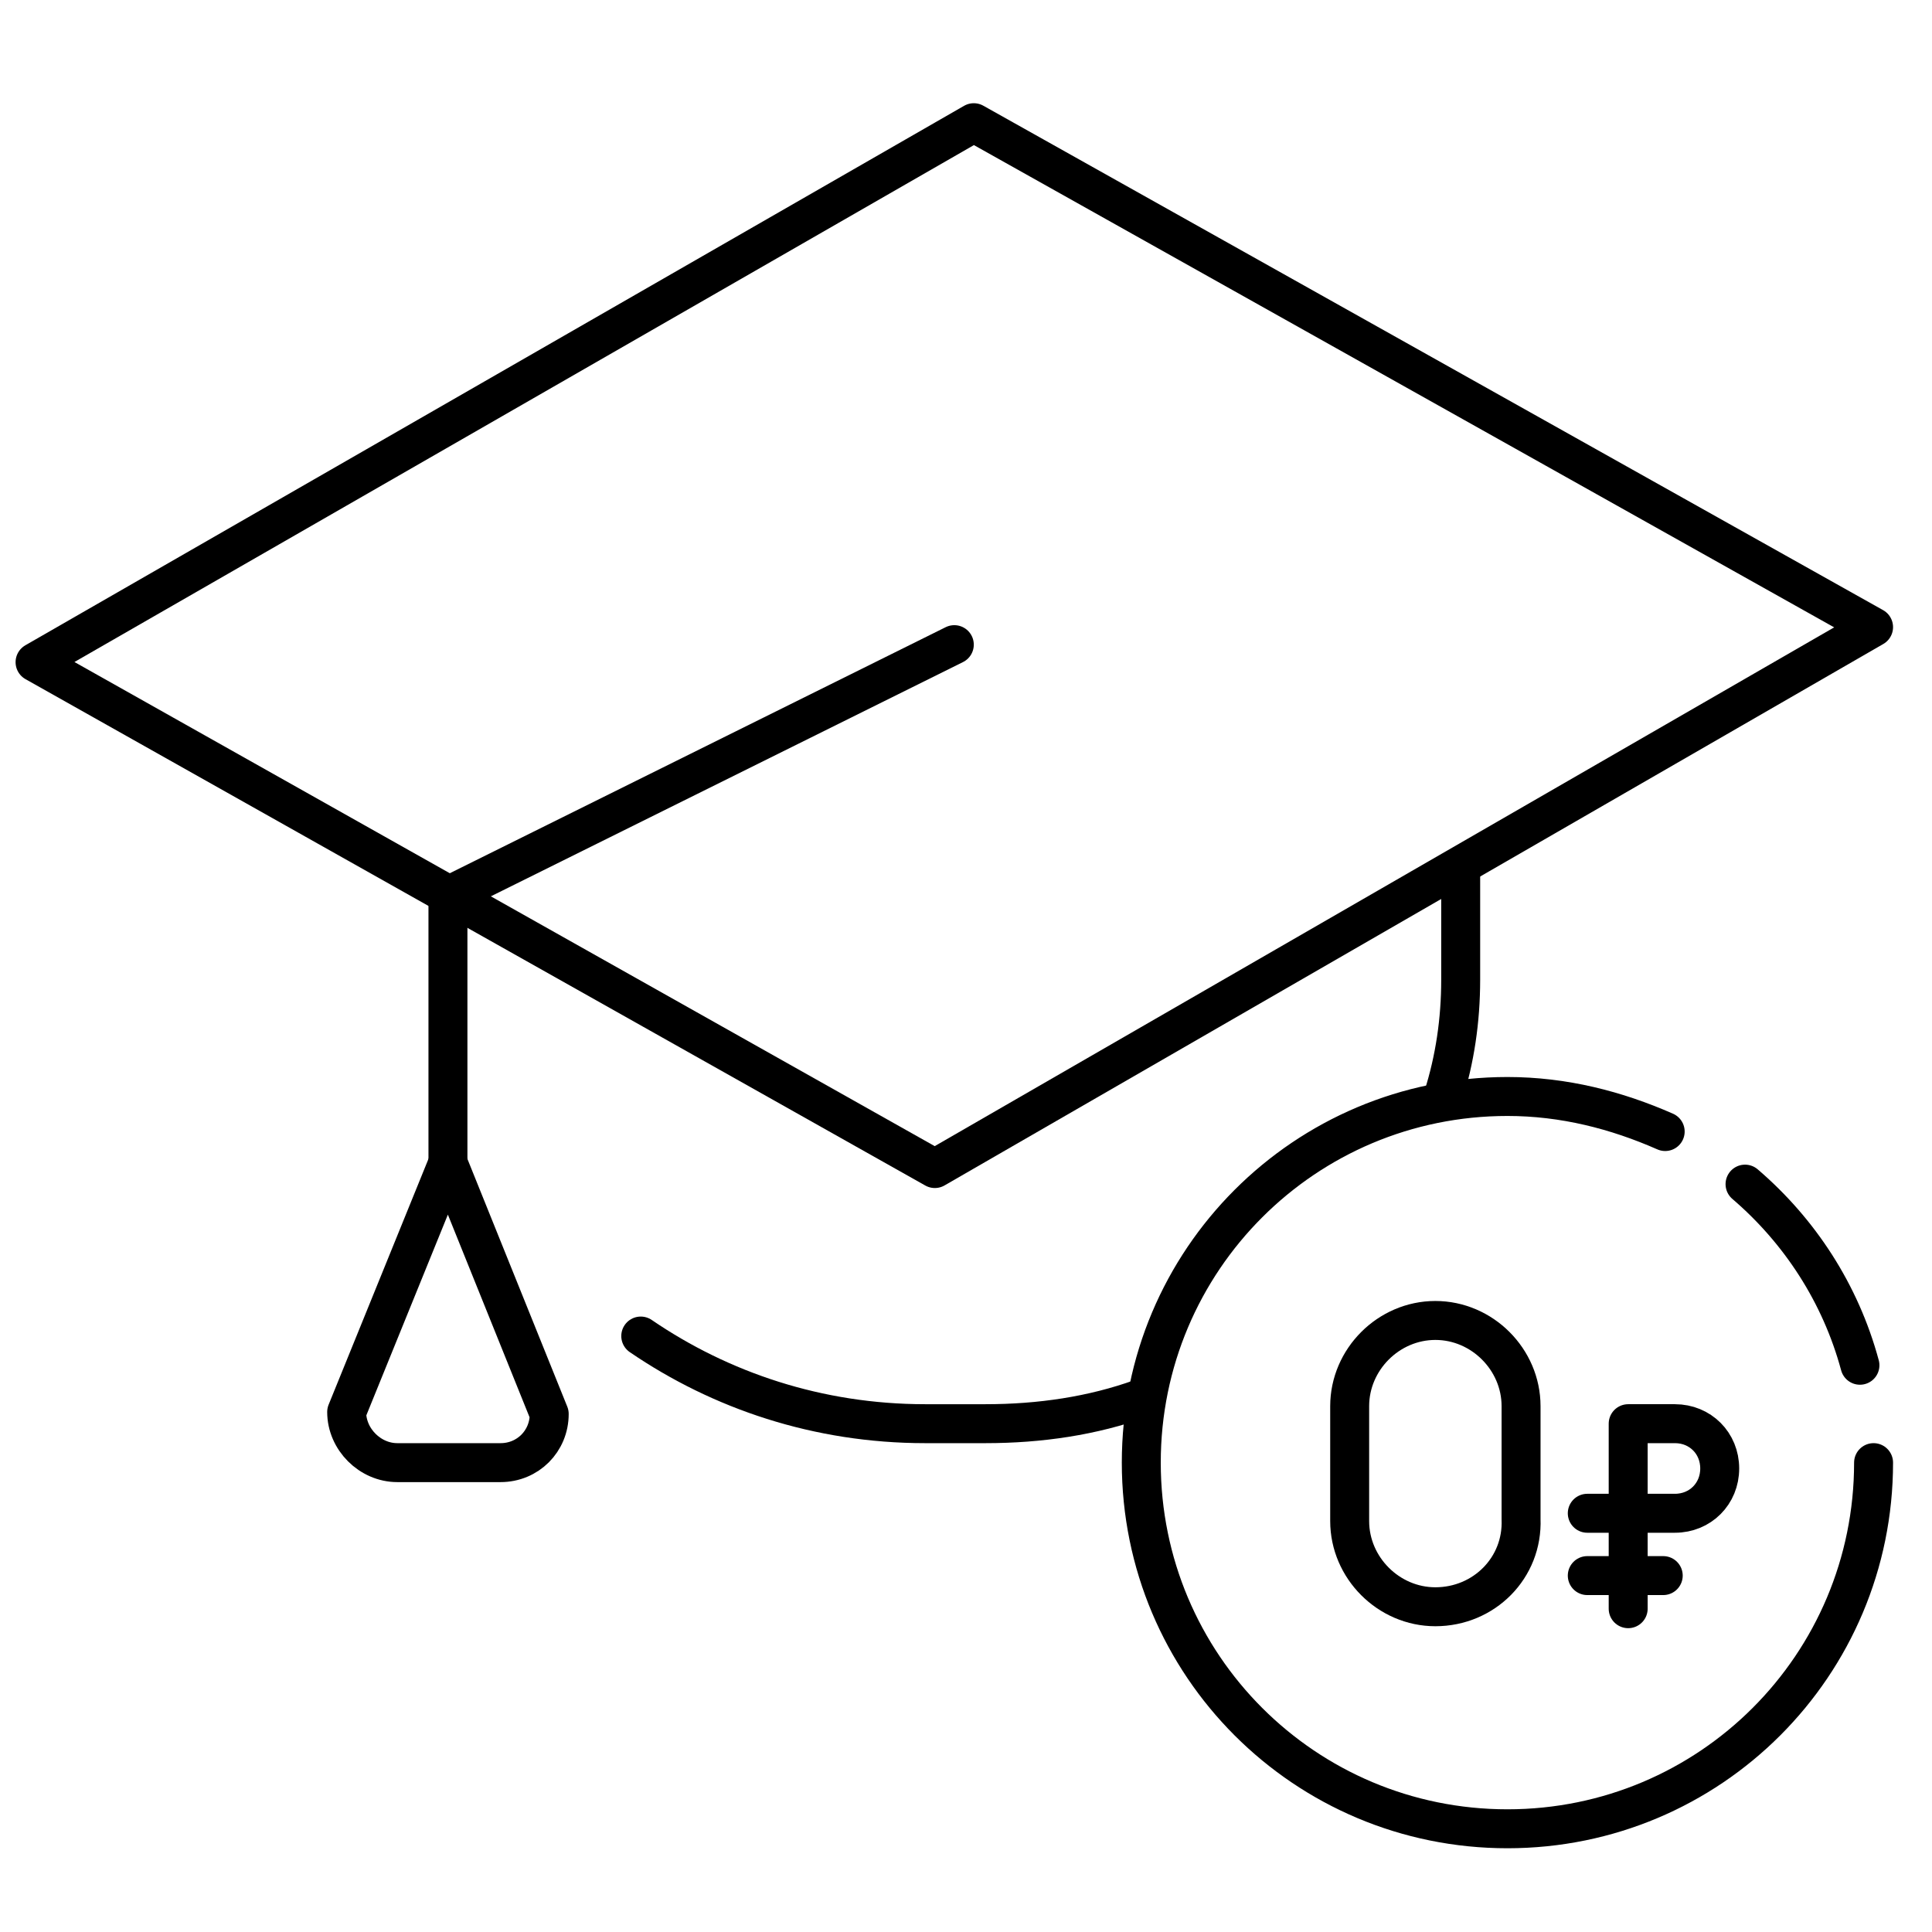 <?xml version="1.0" encoding="utf-8"?>
<!-- Generator: Adobe Illustrator 21.1.0, SVG Export Plug-In . SVG Version: 6.00 Build 0)  -->
<svg version="1.1" id="Layer_1" xmlns="http://www.w3.org/2000/svg" xmlns:xlink="http://www.w3.org/1999/xlink" x="0px" y="0px"
	 viewBox="0 0 99.2 99.2" style="enable-background:new 0 0 99.2 99.2;" xml:space="preserve">
<style type="text/css">
	.st0{display:none;}
	.st1{display:inline;}
	.st2{fill:none;stroke:#000000;stroke-width:2;stroke-linecap:round;stroke-linejoin:round;stroke-miterlimit:10;}
	.st3{display:inline;fill:none;stroke:#000000;stroke-width:2;stroke-linecap:round;stroke-linejoin:round;stroke-miterlimit:10;}
</style>
<g id="_x30_1" class="st0">
	<g class="st1">
		<path class="st2" d="M49.6,39.2L49.6,39.2h8.8l5.5-12.2c0,0,0,0-1.7-5.9c-1.7-5.9,0-16,0-16H58l-8.4,19.3L41.2,5.2H37
			c0,0,1.7,10.1,0,16c-1.7,5.9-1.7,5.9-1.7,5.9l5.5,12.2H49.6z"/>
		<path class="st2" d="M58.1,75.6l4,17.4c4.2-0.7,6.4-1.3,9.4-2.4"/>
		<path class="st2" d="M42.9,93.6c2.5,0.3,3.9,0.4,6.7,0.4c2.9,0,4.7-0.2,7.3-0.4"/>
		<path class="st2" d="M27.7,90.6c2.9,0.9,6.6,1.9,10.4,2.5l3.8-17.5"/>
		<path class="st2" d="M67.7,72.1l8.6,16.3c5.6-2.6,9-5.2,9-5.2l-26-39.9h-9.6h0H40l-26,39.9c0,0,3.2,2.9,9.5,5.7l8.9-16.9"/>
	</g>
	<rect x="41" y="39.2" class="st3" width="17.2" height="4.2"/>
</g>
<g id="_x30_2" class="st0">
	<g class="st1">
		<g>
			<path class="st2" d="M36.1,23.7c0,0-11.5,4.2-16.4,12.4c-4.4,7.4-5.2,15.1-5.6,24.9c-0.3,9.8,0,25.8,0,25.8s-0.4,7.5,7.5,7.5
				s27.7,0,27.7,0"/>
			<rect x="35.8" y="18.3" class="st2" width="17.4" height="5.4"/>
			<polyline class="st2" points="38.9,17.2 32.6,4.9 44.5,4.9 			"/>
			<path class="st2" d="M68,94.3c-7.9,0-27.7,0-27.7,0"/>
			<path class="st2" d="M75.1,53.7c0.2,2.3,0.3,4.8,0.4,7.4"/>
			<path class="st2" d="M65.3,30.7c1.8,1.5,3.4,3.4,4.6,5.4c2.2,3.7,3.5,7.6,4.3,11.8"/>
			<path class="st2" d="M53.5,23.7c0,0,2.7,1,6.1,3"/>
			<polyline class="st2" points="50.7,17.2 57,4.9 45.2,4.9 			"/>
		</g>
		<g>
			<path class="st2" d="M40.2,71.7V50.3h6.7c3.2,0,5.8,2.6,5.8,5.8c0,3.2-2.6,5.8-5.8,5.8h-10"/>
			<line class="st2" x1="36.9" y1="67" x2="43.3" y2="67"/>
		</g>
	</g>
	<g class="st1">
		<g>
			<rect x="67.8" y="88.9" class="st2" width="17.4" height="5.4"/>
			<rect x="67.8" y="83.6" class="st2" width="17.4" height="5.4"/>
			<rect x="67.8" y="78.2" class="st2" width="17.4" height="5.4"/>
			<rect x="67.8" y="72.8" class="st2" width="17.4" height="5.4"/>
			<rect x="67.8" y="67.4" class="st2" width="17.4" height="5.4"/>
			<rect x="67.8" y="62.1" class="st2" width="17.4" height="5.4"/>
		</g>
		<polygon class="st2" points="85.2,53.7 74.7,53.7 67.8,53.7 67.8,48.3 85.2,48.3 		"/>
		<line class="st2" x1="81" y1="27.8" x2="81" y2="40.6"/>
		<line class="st2" x1="74.7" y1="18.7" x2="74.7" y2="31.6"/>
	</g>
</g>
<g id="_x30_3" class="st0">
	<path class="st3" d="M60,50.5h28.5L68.4,91.6H33.2c-12.5,0-22.6-10.1-22.6-22.6c0-11.2,9.1-20.3,20.3-20.3
		c10.1,0,18.3,8.2,18.3,18.3c0,9.1-7.4,16.5-16.5,16.5c-8.2,0-14.8-6.6-14.8-14.8c0-7.4,6-13.3,13.3-13.3c6.6,0,12,5.4,12,12
		c0,6-4.8,10.8-10.8,10.8c-5.4,0-9.7-4.4-9.7-9.7c0-4.8,3.9-8.7,8.7-8.7"/>
	<path class="st3" d="M63.8,12.7c-3.3-3.2-7.8-5.2-12.7-5.2c-7.6,0-14.1,4.1-17.6,10.2"/>
	<path class="st3" d="M68.3,31.8c0.7-1.8,1.1-3.8,1.1-5.9c0-2.2-0.4-4.3-1.1-6.2"/>
	<line class="st3" x1="12.2" y1="61.1" x2="34" y2="16.9"/>
	<line class="st3" x1="46.5" y1="76" x2="68.4" y2="31.8"/>
	<line class="st3" x1="42.1" y1="72.5" x2="47.7" y2="61.1"/>
	<line class="st3" x1="19.6" y1="62.6" x2="25.8" y2="49.9"/>
	<line class="st3" x1="23.9" y1="64.2" x2="28.1" y2="55.7"/>
	<line class="st3" x1="31.9" y1="59.5" x2="33.5" y2="56.3"/>
</g>
<g id="_x30_4" class="st0">
	<rect x="9.8" y="67.8" class="st3" width="14.6" height="26.3"/>
	<rect x="31.5" y="51.2" class="st3" width="14.6" height="42.9"/>
	<rect x="53.1" y="56.7" class="st3" width="14.6" height="37.3"/>
	<rect x="74.8" y="34.6" class="st3" width="14.6" height="59.5"/>
	<line class="st3" x1="66" y1="29.6" x2="76.6" y2="16.9"/>
	<line class="st3" x1="46.1" y1="31.8" x2="53.1" y2="34"/>
	<line class="st3" x1="23.7" y1="39.2" x2="32.6" y2="33.5"/>
	<path class="st3" d="M85.6,7.3c0.3,0.6,0.5,1.2,0.5,1.9c0,2.2-1.8,4-4,4c-2.2,0-4-1.8-4-4s1.8-4,4-4"/>
	<path class="st3" d="M64,33.9c0.3,0.6,0.5,1.2,0.5,1.9c0,2.2-1.8,4-4,4c-2.2,0-4-1.8-4-4c0-2.2,1.8-4,4-4"/>
	<path class="st3" d="M42.3,27.7c0.3,0.6,0.5,1.2,0.5,1.9c0,2.2-1.8,4-4,4c-2.2,0-4-1.8-4-4s1.8-4,4-4"/>
	<path class="st3" d="M20.7,41.5c0.3,0.6,0.5,1.2,0.5,1.9c0,2.2-1.8,4-4,4s-4-1.8-4-4c0-2.2,1.8-4,4-4"/>
</g>
<g id="_x30_5" class="st0">
	<g class="st1">
		<g>
			<g>
				<path d="M66,38.4L66,38.4 M66,38.4c0,0-0.5,2.9,0,4.6c0.5,1.7,0.5,1.7,0.5,1.7l-1.6,3.5l0.2,1.2L72.7,61c0,0-3.1,3.1-10.3,3.1
					S52,61,52,61l7.5-11.5l0.2-1.2l-1.6-3.5c0,0,0,0,0.5-1.7c0.5-1.7,0-4.6,0-4.6h1.2l2.4,5.6l2.4-5.6H66 M66,36.4L66,36.4h-1.2
					c-0.8,0-1.5,0.5-1.8,1.2L62.4,39l-0.6-1.4c-0.3-0.7-1-1.2-1.8-1.2h-1.2c-0.6,0-1.1,0.3-1.5,0.7c-0.4,0.4-0.5,1-0.4,1.6
					c0.2,1,0.3,2.9,0,3.7l-0.5,1.7c-0.1,0.5-0.1,0.9,0.1,1.4l1.3,2.9l0,0.2L50.4,60c-0.5,0.8-0.4,1.8,0.3,2.5
					c0.1,0.2,3.7,3.7,11.7,3.7s11.6-3.5,11.7-3.7c0.7-0.7,0.8-1.7,0.3-2.5L67,48.7l0-0.2l1.3-2.9c0.2-0.4,0.2-0.9,0.1-1.4l-0.5-1.7
					c-0.3-0.9-0.1-2.8,0-3.6c0-0.1,0-0.3,0-0.4C68,37.3,67.1,36.4,66,36.4L66,36.4z M66,40.4L66,40.4L66,40.4L66,40.4z"/>
			</g>
		</g>
	</g>
	<g class="st1">
		<polyline class="st2" points="77.4,21.6 87.6,21.6 87.6,80.8 37.1,80.8 37.1,21.6 69.8,21.6 		"/>
		<g>
			<circle class="st2" cx="24.6" cy="83.5" r="8.3"/>
			<path class="st2" d="M28.2,81.6c0.3,0.6,0.5,1.2,0.5,1.9c0,2.2-1.8,4-4,4s-4-1.8-4-4c0-2.2,1.8-4,4-4"/>
		</g>
		<g>
			<path class="st2" d="M81.6,80.8c0.3,0.8,0.4,1.7,0.4,2.6c0,4.6-3.7,8.3-8.3,8.3c-4.6,0-8.3-3.7-8.3-8.3c0-0.9,0.1-1.8,0.4-2.6"/>
			<path class="st2" d="M77.3,81.5c0.3,0.6,0.5,1.2,0.5,1.9c0,2.2-1.8,4-4,4c-2.2,0-4-1.8-4-4c0-0.7,0.2-1.3,0.4-1.8"/>
		</g>
		<path class="st2" d="M12.8,80.6c1.3-5.3,6.1-9.3,11.8-9.3c2.5,0,4.9,0.8,6.8,2.1l0,0V43.6H11.3L5.6,60.8v20h6.9L12.8,80.6z"/>
		<polyline class="st2" points="24.6,49 24.6,60 6.6,60 		"/>
	</g>
	<g class="st1">
		<line class="st2" x1="80.7" y1="7.5" x2="93.6" y2="7.5"/>
		<line class="st2" x1="71.7" y1="13.8" x2="84.5" y2="13.8"/>
	</g>
</g>
<g id="_x30_6" class="st0">
	<line class="st3" x1="42.4" y1="82.5" x2="56.9" y2="82.5"/>
	<path class="st3" d="M90.3,94.5H8.9c-3.6,0-6.5-2.9-6.5-6.5v0.5h94.4V88C96.8,91.6,93.9,94.5,90.3,94.5z"/>
	<path class="st3" d="M2.4,88.5l8.8-22.6V11.2c0-3.6,2.9-6.5,6.5-6.5h63.7c3.6,0,6.5,2.9,6.5,6.5v54.7l8.8,22.6"/>
	<polyline class="st3" points="67.5,13.1 19.3,13.1 19.3,63 79.9,63 79.9,13.1 75.8,13.1 	"/>
	<g class="st1">
		<path class="st2" d="M61.9,35.5l-22.4-8.8c0,0,8.9,23.1,9,22.7s3-10.8,3-10.8L61.9,35.5z"/>
		<line class="st2" x1="59" y1="46.7" x2="51.8" y2="38.9"/>
	</g>
</g>
<g id="_x30_7" class="st0">
	<g class="st1">
		<circle class="st2" cx="49.6" cy="19.7" r="7"/>
		<path class="st2" d="M74,51.1L58.5,31.2c-0.5-0.7-1.4-1.1-2.2-1.2c0,0-0.1,0-0.1,0h-13c0,0,0,0-0.1,0c-0.9,0-1.7,0.4-2.3,1.2
			L25.3,51.1c-0.9,1.3-0.6,3,0.6,4c1.3,0.9,3,0.6,4-0.6l10.5-12.9v0.7v16.9v31.9c0,1.6,1.3,2.8,2.8,2.8h1.1c1.6,0,2.8-1.3,2.8-2.8
			V62h5.1v29.1c0,1.6,1.3,2.8,2.8,2.8h1.1c1.6,0,2.8-1.3,2.8-2.8V59.2V42.2v-0.7l10.4,12.8c0.9,1.3,2.7,1.5,4,0.6
			C74.6,54.1,74.9,52.3,74,51.1z"/>
	</g>
	<g class="st1">
		<circle class="st2" cx="68.3" cy="12.3" r="7"/>
		<path class="st2" d="M70.8,60.2v23.5c0,1.6,1.3,2.8,2.8,2.8h1.1c1.6,0,2.8-1.3,2.8-2.8V51.8V34.9v-0.7L88,47.1
			c0.9,1.3,2.7,1.5,4,0.6c1.3-0.9,1.5-2.7,0.6-4L77.1,23.9c-0.5-0.7-1.4-1.1-2.2-1.2c0,0-0.1,0-0.1,0h-13c0,0,0,0-0.1,0
			c-0.9,0-1.7,0.4-2.3,1.2l-1.8,2.3"/>
		<path class="st2" d="M61.8,86.6h1.1c1.6,0,2.8-1.3,2.8-2.8V55.6"/>
	</g>
	<g class="st1">
		<circle class="st2" cx="31" cy="12.3" r="7"/>
		<path class="st2" d="M28.4,60.2v23.5c0,1.6-1.3,2.8-2.8,2.8h-1.1c-1.6,0-2.8-1.3-2.8-2.8V51.8V34.9v-0.7L11.2,47.1
			c-0.9,1.3-2.7,1.5-4,0.6c-1.3-0.9-1.5-2.7-0.6-4l15.5-19.8c0.5-0.7,1.4-1.1,2.2-1.2c0,0,0.1,0,0.1,0h13c0,0,0,0,0.1,0
			c0.9,0,1.7,0.4,2.3,1.2l1.8,2.3"/>
		<path class="st2" d="M37.4,86.6h-1.1c-1.6,0-2.8-1.3-2.8-2.8V55.6"/>
	</g>
</g>
<g id="_x30_8" class="st0">
	<path class="st3" d="M65.2,7.8C60.8,6.3,56,5.4,51,5.4v41.8h41.8c0-14.6-7.5-27.5-18.8-34.9"/>
	<path class="st3" d="M46.3,52V10.2C23.1,10.2,4.4,28.9,4.4,52c0,23.1,18.7,41.8,41.8,41.8c11.6,0,22-4.7,29.6-12.2L46.3,52z"/>
	<path class="st3" d="M53,52l29.6,29.6c7.6-7.6,12.2-18,12.2-29.6H53z"/>
</g>
<g id="_x30_1_1_" class="st0">
	<g class="st1">
		<path class="st2" d="M15.7,18c7.9-7.5,18.5-12,30.2-12"/>
		<path class="st2" d="M82.6,74.1c-7.9,11.9-21.3,19.7-36.6,19.7"/>
		<path class="st2" d="M89.8,49.9c0,5.8-1.1,11.2-3.1,16.3"/>
	</g>
	<g class="st1">
		<path class="st2" d="M82.3,49.9C82.3,29.5,66,13,45.9,13S9.5,29.5,9.5,49.9s16.3,36.9,36.4,36.9c11.6,0,22-5.5,28.6-14.1l0.6-0.8
			c1.2-1.4,1.9-3.1,1.9-5c0-4.3-3.5-7.7-7.7-7.7c-4.3,0-7.7,3.5-7.7,7.7"/>
		<g>
			<line class="st2" x1="45.9" y1="19.8" x2="45.9" y2="26.2"/>
			<line class="st2" x1="45.9" y1="75.2" x2="45.9" y2="81.5"/>
		</g>
		<g>
			<line class="st2" x1="76.4" y1="50.7" x2="70.1" y2="50.7"/>
			<line class="st2" x1="21.8" y1="50.7" x2="15.5" y2="50.7"/>
		</g>
		<polyline class="st2" points="42.8,35.8 45.9,32.6 49,35.8 		"/>
		<g>
			<path class="st2" d="M46.1,51.3c0,4.3-3.4,7.7-7.6,7.7"/>
			<path class="st2" d="M38.4,43.6"/>
			<path class="st2" d="M38.4,59c-4.2,0-7.6-3.5-7.6-7.7s3.4-7.7,7.6-7.7"/>
			<path class="st2" d="M38.4,43.6c4.2,0,7.6-3.5,7.6-7.7v-1.6"/>
		</g>
		<path class="st2" d="M46.1,51.3c0-4.3,3.5-7.7,7.7-7.7s7.7,3.5,7.7,7.7S58.1,59,53.8,59"/>
		<path class="st2" d="M61.5,66.8c0,4.3-3.5,7.7-7.7,7.7s-7.7-3.5-7.7-7.7s3.5-7.7,7.7-7.7"/>
	</g>
</g>
<g id="_x30_2_1_" class="st0">
	<g class="st1">
		<g>
			<path class="st2" d="M39.3,44.8c2.8,2.4,4.9,5.6,5.9,9.3"/>
			<path class="st2" d="M45.9,59.1c0,10.4-8.4,18.8-18.8,18.8S8.3,69.5,8.3,59.1s8.4-18.8,18.8-18.8c2.9,0,5.6,0.7,8.1,1.8"/>
		</g>
		<g>
			<path class="st2" d="M21.9,59.2L21.9,59.2c-2.4,0-4.4-2-4.4-4.4v0c0-2.4,2-4.4,4.4-4.4h0c2.4,0,4.4,2,4.4,4.4v0
				C26.3,57.2,24.3,59.2,21.9,59.2z"/>
			<path class="st2" d="M32.2,67.9L32.2,67.9c-2.4,0-4.4-2-4.4-4.4v0c0-2.4,2-4.4,4.4-4.4h0c2.4,0,4.4,2,4.4,4.4v0
				C36.7,65.9,34.7,67.9,32.2,67.9z"/>
		</g>
		<g>
			<line class="st2" x1="31.4" y1="54.8" x2="35.4" y2="50.7"/>
			<line class="st2" x1="18.7" y1="67.5" x2="22.1" y2="64.1"/>
		</g>
	</g>
	<g class="st1">
		<g>
			<path class="st2" d="M55.4,39.2L55.4,39.2h8.8L69.7,27c0,0,0,0-1.7-5.9c-1.7-5.9,0-16,0-16h-4.2l-8.4,19.3L47.1,5.2h-4.2
				c0,0,1.7,10.1,0,16C41.2,27,41.2,27,41.2,27l5.5,12.2H55.4z"/>
			<path class="st2" d="M63.9,75.6l4,17.4c4.2-0.7,6.4-1.3,9.4-2.4"/>
			<path class="st2" d="M48.7,93.6c2.5,0.3,3.9,0.4,6.7,0.4c2.9,0,4.7-0.2,7.3-0.4"/>
			<path class="st2" d="M19.8,83.3c0,0,3.2,2.9,9.5,5.7l4.3,1.6c2.9,0.9,6.6,1.9,10.4,2.5l3.8-17.5"/>
			<path class="st2" d="M73.5,72.1l8.6,16.3c5.6-2.6,9-5.2,9-5.2l-26-39.9h-9.6h0h-9.6"/>
		</g>
		<rect x="46.9" y="39.2" class="st2" width="17.2" height="4.2"/>
	</g>
</g>
<g id="_x30_3_1_" class="st0">
	<g class="st1">
		<g>
			<path class="st2" d="M65.3,24.5V11.3c0-1.4,1.2-2.6,2.6-2.6h0.4c1.4,0,2.6,1.2,2.6,2.6v8.2"/>
			<path class="st2" d="M59.6,26.7v-6.2c0-1.4,1.2-2.6,2.6-2.6h0.4c1.4,0,2.6,1.2,2.6,2.6v6.2"/>
			<path class="st2" d="M76.6,19.5v-8.2c0-1.4,1.2-2.6,2.6-2.6h0.4c1.4,0,2.6,1.2,2.6,2.6v8.2"/>
			<path class="st2" d="M82.2,20.1v-6c0-1.4,1.2-2.6,2.6-2.6h0.4c1.4,0,2.6,1.2,2.6,2.6v13.3"/>
			<path class="st2" d="M70.9,20.1V7.5c0-1.4,1.2-2.6,2.6-2.6h0.4c1.4,0,2.6,1.2,2.6,2.6v12.5"/>
			<path class="st2" d="M67.6,39.3c0,0-1.4-2.6-3-4.4c-1.6-1.8-5-4.3-5-8.3"/>
			<path class="st2" d="M83.5,43.3"/>
			<path class="st2" d="M87.8,25.1c0,0,0.4,7.9-2.1,11.8c-0.7,1.1-1,1.6-1.3,2.5"/>
			<polyline class="st2" points="64.4,65.9 64.4,43.3 87.3,43.3 87.3,60.9 			"/>
		</g>
		<g>
			<path class="st2" d="M22.5,33.4H9c-1.4,0-2.6-1.2-2.6-2.6v-0.4c0-1.4,1.2-2.6,2.6-2.6h8.3"/>
			<path class="st2" d="M24.6,39h-6.3c-1.4,0-2.6-1.2-2.6-2.6V36c0-1.4,1.2-2.6,2.6-2.6h6.3"/>
			<path class="st2" d="M17.3,22.3H9c-1.4,0-2.6-1.2-2.6-2.6v-0.4c0-1.4,1.2-2.6,2.6-2.6h8.3"/>
			<path class="st2" d="M17.9,16.8h-6.1c-1.4,0-2.6-1.2-2.6-2.6v-0.4c0-1.4,1.2-2.6,2.6-2.6h13.5"/>
			<path class="st2" d="M17.9,27.9H5.2c-1.4,0-2.6-1.2-2.6-2.6v-0.4c0-1.4,1.2-2.6,2.6-2.6h12.7"/>
			<path class="st2" d="M37.6,31.1c0,0-2.7,1.4-4.5,2.9c-1.8,1.6-4.3,4.9-8.5,4.9"/>
			<path class="st2" d="M23,11.2c0,0,8-0.4,12,2c0.9,0.6,1.8,1,2.6,1.3"/>
			<polyline class="st2" points="63.5,34.3 41.6,34.3 41.6,11.8 59.5,11.8 			"/>
		</g>
	</g>
	<g class="st1">
		<g>
			<path class="st2" d="M33.1,74.8l0,13.3c0,1.4-1.2,2.6-2.6,2.6h-0.4c-1.4,0-2.6-1.2-2.6-2.6l0-8.2"/>
			<path class="st2" d="M38.8,72.7l0,6.2c0,1.4-1.2,2.6-2.6,2.6h-0.4c-1.4,0-2.6-1.2-2.6-2.6l0-6.2"/>
			<path class="st2" d="M21.9,79.9l0,8.2c0,1.4-1.2,2.6-2.6,2.6h-0.4c-1.4,0-2.6-1.2-2.6-2.6l0-8.2"/>
			<path class="st2" d="M16.2,79.3l0,6c0,1.4-1.2,2.6-2.6,2.6h-0.4c-1.4,0-2.6-1.2-2.6-2.6l0-13.3"/>
			<path class="st2" d="M27.5,79.3l0,12.5c0,1.4-1.2,2.6-2.6,2.6h-0.4c-1.4,0-2.6-1.2-2.6-2.6l0-12.5"/>
			<path class="st2" d="M30.8,60c0,0,1.4,2.6,3,4.4c1.6,1.8,5,4.3,5,8.3"/>
			<path class="st2" d="M10.6,74.3c0,0-0.4-7.9,2.1-11.8c0.9-1.4,1.4-1.6,1.8-2.6"/>
			<polyline class="st2" points="34.1,33.5 34.1,56 11.1,56 11.1,38.5 			"/>
		</g>
		<g>
			<path class="st2" d="M75.9,66h13.5c1.4,0,2.6,1.2,2.6,2.6v0.4c0,1.4-1.2,2.6-2.6,2.6l-8.3,0"/>
			<path class="st2" d="M73.8,60.4l6.3,0c1.4,0,2.6,1.2,2.6,2.6v0.4c0,1.4-1.2,2.6-2.6,2.6h-6.3"/>
			<path class="st2" d="M81.1,77h8.3c1.4,0,2.6,1.2,2.6,2.6V80c0,1.4-1.2,2.6-2.6,2.6l-8.3,0"/>
			<path class="st2" d="M80.5,82.6h6.1c1.4,0,2.6,1.2,2.6,2.6v0.4c0,1.4-1.2,2.6-2.6,2.6l-13.5,0"/>
			<path class="st2" d="M80.5,71.5l12.7,0c1.4,0,2.6,1.2,2.6,2.6v0.4c0,1.4-1.2,2.6-2.6,2.6H80.5"/>
			<path class="st2" d="M60.8,68.3c0,0,2.7-1.4,4.5-2.9c1.8-1.6,4.3-4.9,8.5-4.9"/>
			<path class="st2" d="M75.4,88.1c0,0-8,0.4-12-2c-1.5-0.9-1.7-1.4-2.8-1.8"/>
			<polyline class="st2" points="34.9,65.1 56.8,65.1 56.8,87.6 38.9,87.6 			"/>
		</g>
	</g>
</g>
<g id="_x30_4_1_" class="st0">
	<g class="st1">
		<path class="st2" d="M46.6,64.5c0,1.7,1.4,3.1,3.1,3.1h18.8c1.7,0,3.1-1.4,3.1-3.1s-1.4-3.1-3.1-3.1c1.7,0,3.1-1.4,3.1-3.1
			s-1.4-3.1-3.1-3.1c1.7,0,3.1-1.4,3.1-3.1s-1.4-3.1-3.1-3.1c1.7,0,3.1-1.4,3.1-3.1s-1.4-3.1-3.1-3.1H56.9c1.6-4.2,4-11,4-14.6
			c0-3.6-3.5-5.7-4.8-5.1c0,0-1.2,6.1-2.4,8.7c-1.2,2.6-6.9,9.1-7.1,11.2"/>
		<rect x="26" y="41" class="st2" width="16.5" height="26.7"/>
		<path class="st2" d="M37.5,47c0.2,0.5,0.4,1,0.4,1.5c0,1.8-1.5,3.3-3.3,3.3s-3.3-1.5-3.3-3.3s1.5-3.3,3.3-3.3"/>
	</g>
	<path class="st3" d="M51.2,10l7.6-3.7C61.5,5,64.8,6,66.2,8.6l4,7.5c0.8,1.5,2.2,2.6,3.9,2.9l8.4,1.5c2.9,0.5,4.9,3.3,4.5,6.2
		l-1.2,8.4c-0.2,1.7,0.3,3.4,1.5,4.6l5.9,6.1c2.1,2.1,2.1,5.5,0,7.7l-5.9,6.1c-1.2,1.2-1.7,2.9-1.5,4.6l1.2,8.4
		c0.4,2.9-1.6,5.7-4.5,6.2l-8.4,1.5c-1.7,0.3-3.1,1.3-3.9,2.9l-4,7.5c-1.4,2.6-4.6,3.7-7.3,2.4l-7.6-3.7c-1.5-0.7-3.3-0.7-4.8,0
		L38.8,93c-2.7,1.3-5.9,0.3-7.3-2.4l-4-7.5c-0.8-1.5-2.2-2.6-3.9-2.9l-8.4-1.5c-2.9-0.5-4.9-3.3-4.5-6.2l1.2-8.4
		c0.2-1.7-0.3-3.4-1.5-4.6l-5.9-6.1c-2.1-2.1-2.1-5.5,0-7.7l5.9-6.1c1.2-1.2,1.7-2.9,1.5-4.6l-1.2-8.4c-0.4-2.9,1.6-5.7,4.5-6.2
		l8.4-1.5c1.7-0.3,3.1-1.3,3.9-2.9l4-7.5C32.9,6,36.1,5,38.8,6.3l7.6,3.7C47.9,10.8,49.7,10.8,51.2,10z"/>
</g>
<g id="_x30_1_2_" class="st0">
	<g class="st1">
		<path class="st2" d="M49.2,5.3L13,34.4c-4.1,3.3-1.8,9.8,3.5,9.8l65.4,0.1c5.2,0,7.5-6.6,3.5-9.8L49.2,5.3z"/>
		<line class="st2" x1="49.1" y1="44.3" x2="49.1" y2="69.5"/>
		<line class="st2" x1="34" y1="38.1" x2="46.4" y2="14"/>
		<line class="st2" x1="64.3" y1="38.2" x2="52" y2="14"/>
	</g>
	<g class="st1">
		<line class="st2" x1="22" y1="93.9" x2="26.9" y2="84.1"/>
		<line class="st2" x1="69.8" y1="93.9" x2="64.9" y2="84.1"/>
		<path class="st2" d="M85.2,56.4c-1.9-1.9-4.9-1.9-6.8,0L60.6,74.2H27.6c-2.6,0-4.8,2.2-4.8,4.8c0,2.6,2.2,4.8,4.8,4.8h34.9
			c0,0,0,0,0,0c1.2,0,2.5-0.5,3.4-1.4l19.3-19.3"/>
	</g>
	<circle class="st3" cx="21.3" cy="60.1" r="6.6"/>
</g>
<g id="_x30_2_2_" class="st0">
	<circle class="st3" cx="50.1" cy="53.9" r="31.8"/>
	<circle class="st3" cx="50.1" cy="53.9" r="22.4"/>
	<path class="st3" d="M44.7,39.3c1.7-0.6,3.5-1,5.4-1"/>
	<path class="st3" d="M34.6,53.9c0-4.9,2.3-9.2,5.8-12.1"/>
	<path class="st3" d="M90.1,57.5v27.1c0,2.3,1.9,4.1,4.1,4.1h0c2.3,0,4.1-1.9,4.1-4.1V57.5"/>
	<path class="st3" d="M98.3,57.5V14.7c0-2.3-1.9-4.1-4.1-4.1h0.4c-2.3,0-4.1,1.9-4.1,4.1l-4.4,38.6c0,2.3,1.9,4.1,4.1,4.1h4"/>
	<path class="st3" d="M16,10.7c-1.1,0-2,0.9-2,2v11.7h-2.6V12.7c0-1.1-0.9-2-2-2s-2,0.9-2,2v11.7H4.8V12.7c0-1.1-0.9-2-2-2
		s-2,0.9-2,2v11.7v7v1.3c0,2.6,2,4.7,4.6,4.9V84c0,2.3,1.9,4.1,4.1,4.1s4.1-1.9,4.1-4.1V37.5c2.3-0.4,4.1-2.4,4.1-4.8v-1.3v-7V12.7
		C17.9,11.6,17,10.7,16,10.7z"/>
</g>
<g id="_x30_3_2_">
	<g>
		<polygon class="st2" points="1.8,34 48,60 96.2,32.2 50,6.3 		"/>
		<path class="st2" d="M74.1,56.3c0.6-1.9,0.9-3.9,0.9-6V45"/>
		<path class="st2" d="M32.9,68.6c4.1,2.8,9.1,4.5,14.6,4.5h3.1c2.8,0,5.5-0.4,8-1.3"/>
		<polyline class="st2" points="49,33.1 23,46 23,59.7 		"/>
		<path class="st2" d="M20.4,75.1h5.3c1.4,0,2.5-1.1,2.5-2.5L23,59.7l-5.2,12.8C17.8,73.9,19,75.1,20.4,75.1z"/>
	</g>
	<g>
		<path class="st2" d="M89.6,60.8c2.8,2.4,4.9,5.6,5.9,9.3"/>
		<path class="st2" d="M96.2,75.1c0,10.4-8.4,18.8-18.8,18.8s-18.8-8.4-18.8-18.8S67,56.3,77.4,56.3c2.9,0,5.6,0.7,8.1,1.8"/>
		<path class="st2" d="M73.7,82.5L73.7,82.5c-2.4,0-4.4-2-4.4-4.4v-5.9c0-2.4,2-4.4,4.4-4.4h0c2.4,0,4.4,2,4.4,4.4V78
			C78.2,80.5,76.2,82.5,73.7,82.5z"/>
		<g>
			<path class="st2" d="M81.5,77.7H86c1.3,0,2.3-1,2.3-2.3l0,0c0-1.3-1-2.3-2.3-2.3h-2.4v9.5"/>
			<line class="st2" x1="81.5" y1="80.9" x2="85.4" y2="80.9"/>
		</g>
	</g>
</g>
<g id="_x30_4_2_" class="st0">
	<g class="st1">
		<path class="st2" d="M46.6,64.5c0,1.7,1.4,3.1,3.1,3.1h18.8c1.7,0,3.1-1.4,3.1-3.1s-1.4-3.1-3.1-3.1c1.7,0,3.1-1.4,3.1-3.1
			s-1.4-3.1-3.1-3.1c1.7,0,3.1-1.4,3.1-3.1s-1.4-3.1-3.1-3.1c1.7,0,3.1-1.4,3.1-3.1s-1.4-3.1-3.1-3.1H56.9c1.6-4.2,4-11,4-14.6
			c0-3.6-3.5-5.7-4.8-5.1c0,0-1.2,6.1-2.4,8.7c-1.2,2.6-6.9,9.1-7.1,11.2"/>
		<rect x="26" y="41" class="st2" width="16.5" height="26.7"/>
		<path class="st2" d="M37.5,47c0.2,0.5,0.4,1,0.4,1.5c0,1.8-1.5,3.3-3.3,3.3s-3.3-1.5-3.3-3.3s1.5-3.3,3.3-3.3"/>
	</g>
	<path class="st3" d="M51.2,10l7.6-3.7C61.5,5,64.8,6,66.2,8.6l4,7.5c0.8,1.5,2.2,2.6,3.9,2.9l8.4,1.5c2.9,0.5,4.9,3.3,4.5,6.2
		l-1.2,8.4c-0.2,1.7,0.3,3.4,1.5,4.6l5.9,6.1c2.1,2.1,2.1,5.5,0,7.7l-5.9,6.1c-1.2,1.2-1.7,2.9-1.5,4.6l1.2,8.4
		c0.4,2.9-1.6,5.7-4.5,6.2l-8.4,1.5c-1.7,0.3-3.1,1.3-3.9,2.9l-4,7.5c-1.4,2.6-4.6,3.7-7.3,2.4l-7.6-3.7c-1.5-0.7-3.3-0.7-4.8,0
		L38.8,93c-2.7,1.3-5.9,0.3-7.3-2.4l-4-7.5c-0.8-1.5-2.2-2.6-3.9-2.9l-8.4-1.5c-2.9-0.5-4.9-3.3-4.5-6.2l1.2-8.4
		c0.2-1.7-0.3-3.4-1.5-4.6l-5.9-6.1c-2.1-2.1-2.1-5.5,0-7.7l5.9-6.1c1.2-1.2,1.7-2.9,1.5-4.6l-1.2-8.4c-0.4-2.9,1.6-5.7,4.5-6.2
		l8.4-1.5c1.7-0.3,3.1-1.3,3.9-2.9l4-7.5C32.9,6,36.1,5,38.8,6.3l7.6,3.7C47.9,10.8,49.7,10.8,51.2,10z"/>
</g>
</svg>
